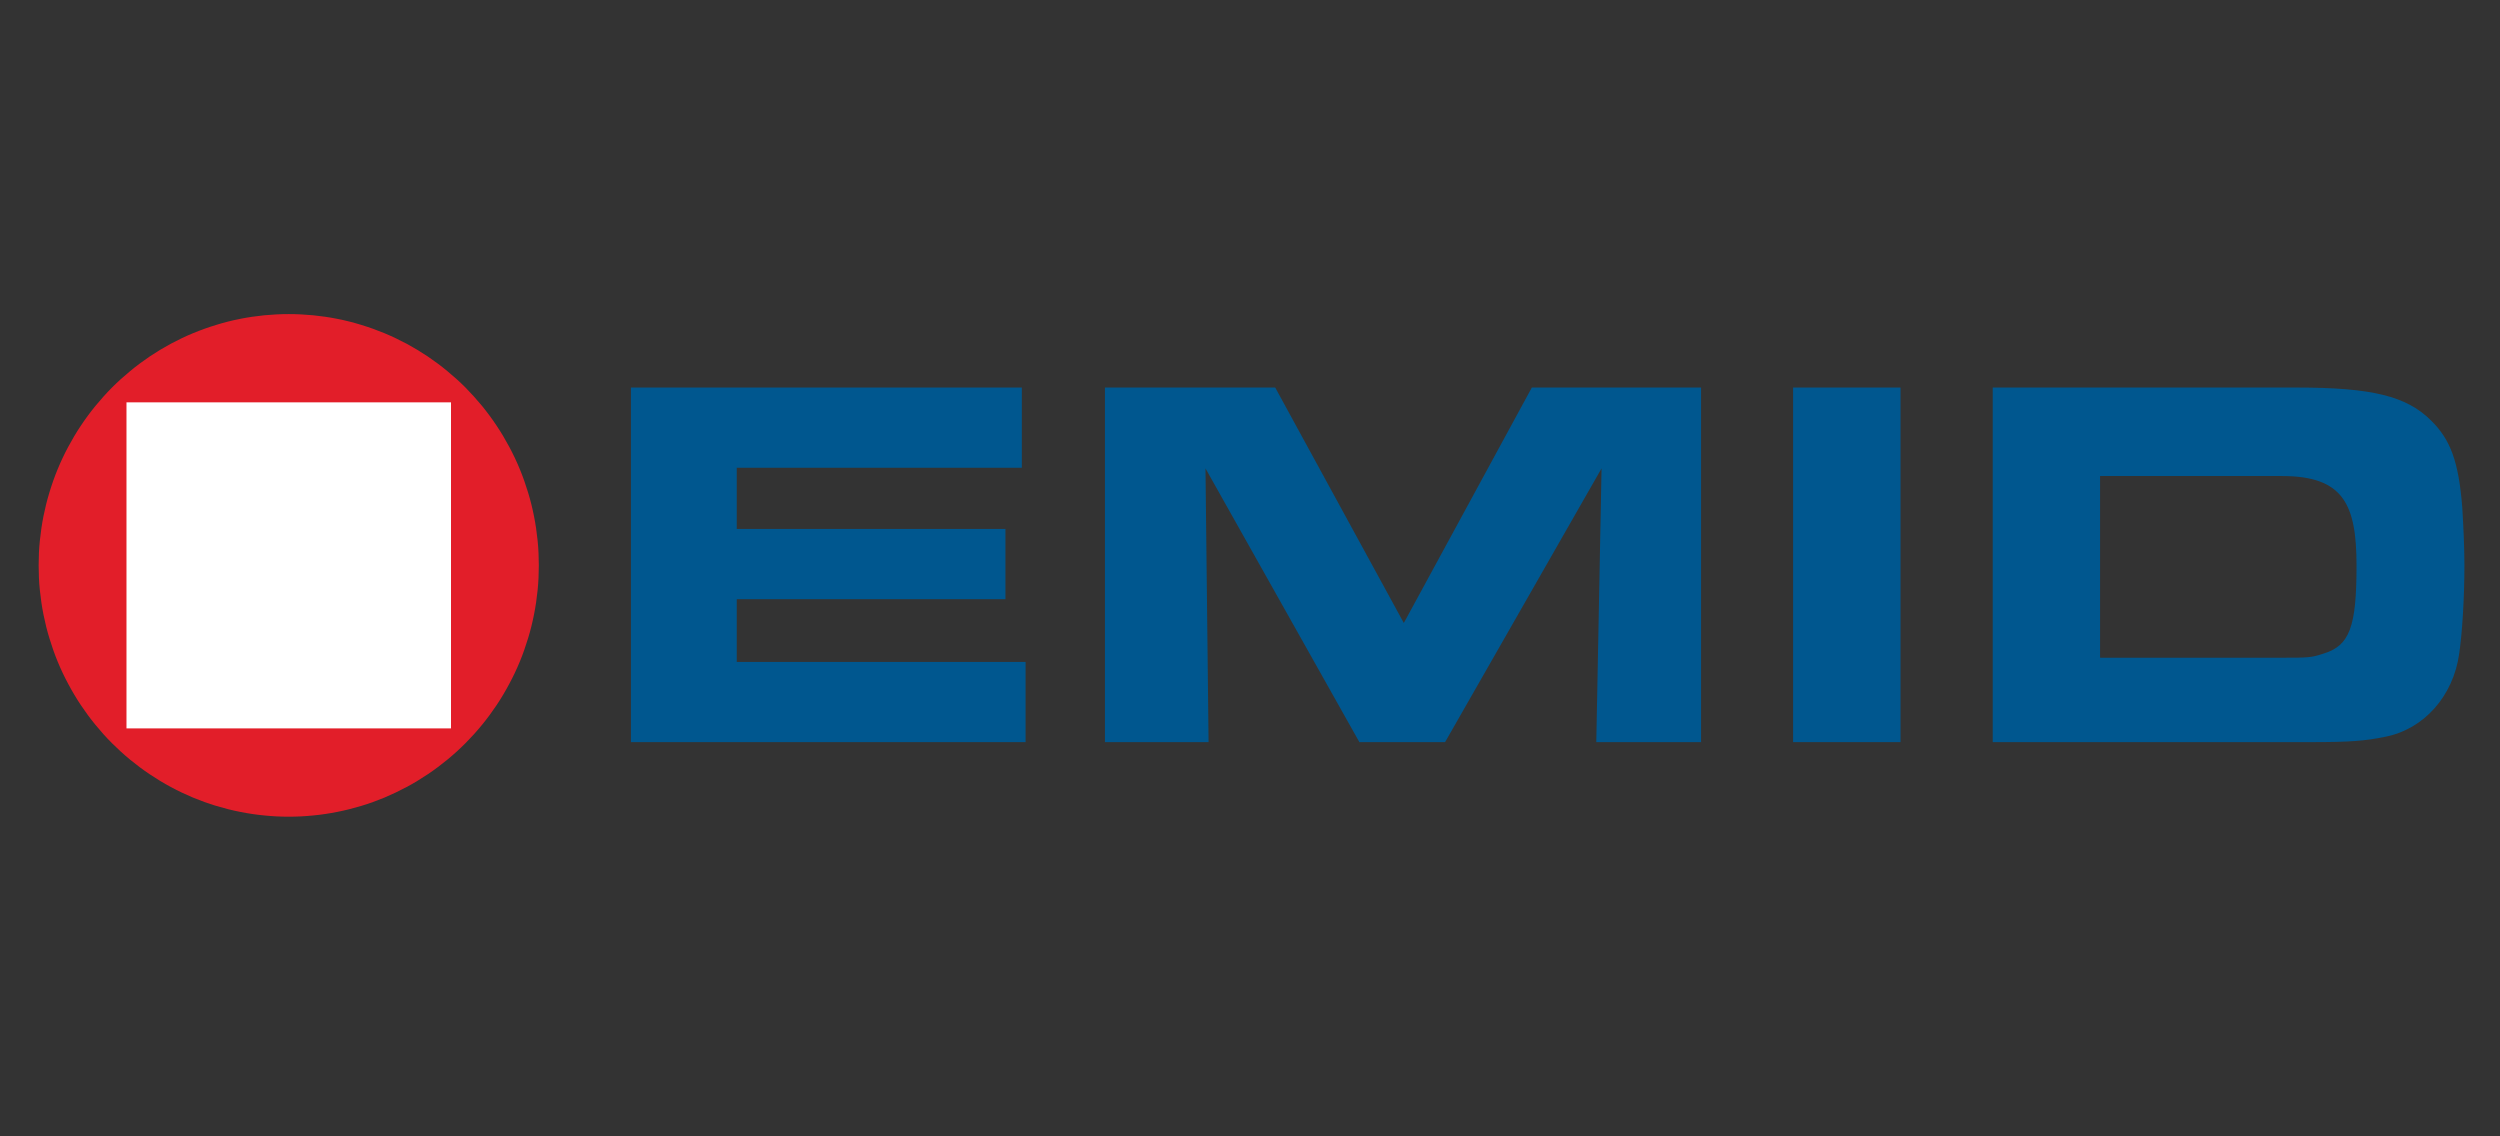 <?xml version="1.0" encoding="UTF-8"?> <svg xmlns="http://www.w3.org/2000/svg" xmlns:xlink="http://www.w3.org/1999/xlink" width="220" zoomAndPan="magnify" viewBox="0 0 165 75" height="100" preserveAspectRatio="xMidYMid meet" version="1.2"><rect x="0" y="0" width="165" height="75" fill="#333333" stroke="none"/><g id="a87f69afb3"><path style=" stroke:none;fill-rule:nonzero;fill:#e21e29;fill-opacity:1;" d="M 35.562 37.316 C 35.562 37.859 35.539 38.402 35.484 38.941 C 35.43 39.48 35.352 40.02 35.246 40.551 C 35.141 41.082 35.012 41.609 34.852 42.129 C 34.695 42.648 34.516 43.16 34.309 43.664 C 34.102 44.164 33.871 44.656 33.613 45.133 C 33.359 45.613 33.082 46.078 32.781 46.531 C 32.48 46.98 32.16 47.418 31.816 47.836 C 31.473 48.258 31.109 48.66 30.73 49.043 C 30.348 49.426 29.945 49.793 29.527 50.137 C 29.109 50.48 28.676 50.805 28.227 51.105 C 27.777 51.406 27.316 51.688 26.84 51.941 C 26.359 52.199 25.871 52.43 25.375 52.641 C 24.875 52.848 24.367 53.031 23.848 53.188 C 23.332 53.344 22.809 53.477 22.277 53.582 C 21.746 53.688 21.211 53.77 20.676 53.82 C 20.137 53.875 19.598 53.902 19.055 53.902 C 18.516 53.902 17.977 53.875 17.438 53.82 C 16.902 53.77 16.367 53.688 15.836 53.582 C 15.305 53.477 14.781 53.344 14.266 53.188 C 13.746 53.031 13.238 52.848 12.738 52.641 C 12.238 52.43 11.75 52.199 11.273 51.941 C 10.797 51.688 10.336 51.406 9.887 51.105 C 9.438 50.805 9.004 50.48 8.586 50.137 C 8.168 49.793 7.766 49.426 7.383 49.043 C 7 48.66 6.641 48.258 6.297 47.836 C 5.953 47.418 5.633 46.98 5.332 46.531 C 5.031 46.078 4.754 45.613 4.5 45.133 C 4.242 44.656 4.012 44.164 3.805 43.664 C 3.598 43.16 3.418 42.648 3.262 42.129 C 3.102 41.609 2.973 41.082 2.867 40.551 C 2.762 40.02 2.684 39.48 2.629 38.941 C 2.574 38.402 2.551 37.859 2.551 37.316 C 2.551 36.773 2.574 36.23 2.629 35.691 C 2.684 35.148 2.762 34.613 2.867 34.078 C 2.973 33.547 3.102 33.02 3.262 32.5 C 3.418 31.98 3.598 31.469 3.805 30.969 C 4.012 30.465 4.242 29.977 4.5 29.496 C 4.754 29.02 5.031 28.551 5.332 28.102 C 5.633 27.648 5.953 27.215 6.297 26.793 C 6.641 26.375 7 25.973 7.383 25.586 C 7.766 25.203 8.168 24.84 8.586 24.496 C 9.004 24.148 9.438 23.828 9.887 23.523 C 10.336 23.223 10.797 22.945 11.273 22.688 C 11.75 22.434 12.238 22.199 12.738 21.992 C 13.238 21.785 13.746 21.602 14.266 21.445 C 14.781 21.285 15.305 21.152 15.836 21.047 C 16.367 20.941 16.902 20.863 17.438 20.809 C 17.977 20.758 18.516 20.73 19.055 20.73 C 19.598 20.73 20.137 20.758 20.676 20.809 C 21.211 20.863 21.746 20.941 22.277 21.047 C 22.809 21.152 23.332 21.285 23.848 21.445 C 24.367 21.602 24.875 21.785 25.375 21.992 C 25.871 22.199 26.359 22.434 26.84 22.688 C 27.316 22.945 27.777 23.223 28.227 23.523 C 28.676 23.828 29.109 24.148 29.527 24.496 C 29.945 24.84 30.348 25.203 30.73 25.586 C 31.109 25.973 31.473 26.375 31.816 26.793 C 32.16 27.215 32.48 27.648 32.781 28.102 C 33.082 28.551 33.359 29.02 33.613 29.496 C 33.871 29.977 34.102 30.465 34.309 30.969 C 34.516 31.469 34.695 31.98 34.852 32.5 C 35.012 33.02 35.141 33.547 35.246 34.078 C 35.352 34.613 35.43 35.148 35.484 35.691 C 35.539 36.23 35.562 36.773 35.562 37.316 Z M 35.562 37.316 "></path><path style=" stroke:none;fill-rule:nonzero;fill:#ffffff;fill-opacity:1;" d="M 8.348 26.555 L 29.766 26.555 L 29.766 48.074 L 8.348 48.074 Z M 8.348 26.555 "></path><path style=" stroke:none;fill-rule:nonzero;fill:#00578f;fill-opacity:1;" d="M 67.441 25.578 L 67.441 30.871 L 48.625 30.871 L 48.625 34.91 L 66.359 34.91 L 66.359 39.547 L 48.625 39.547 L 48.625 43.688 L 67.688 43.688 L 67.688 48.98 L 41.641 48.98 L 41.641 25.578 Z M 67.441 25.578 "></path><path style=" stroke:none;fill-rule:nonzero;fill:#00578f;fill-opacity:1;" d="M 72.926 25.578 L 84.164 25.578 L 92.652 41.117 L 101.102 25.578 L 112.27 25.578 L 112.27 48.98 L 105.355 48.98 L 105.703 30.914 L 95.375 48.98 L 89.719 48.98 L 79.562 30.914 L 79.766 48.98 L 72.926 48.98 Z M 72.926 25.578 "></path><path style=" stroke:none;fill-rule:nonzero;fill:#00578f;fill-opacity:1;" d="M 118.344 25.578 L 125.434 25.578 L 125.434 48.98 L 118.344 48.98 Z M 118.344 25.578 "></path><path style=" stroke:none;fill-rule:nonzero;fill:#00578f;fill-opacity:1;" d="M 131.508 25.578 L 151.617 25.578 C 156.535 25.578 158.848 26.145 160.453 27.758 C 161.742 29.023 162.273 30.492 162.508 33.473 C 162.578 34.562 162.652 36.176 162.652 37.293 C 162.652 39.402 162.508 41.816 162.305 43.152 C 161.914 45.957 159.961 48.137 157.414 48.629 C 156.086 48.906 155.043 48.98 152.566 48.98 L 131.52 48.98 L 131.52 25.578 Z M 150.469 43.41 C 152.395 43.41 152.527 43.41 153.363 43.133 C 155.074 42.609 155.531 41.375 155.531 37.348 C 155.531 33.316 154.695 31.418 150.613 31.418 L 138.605 31.418 L 138.605 43.41 L 150.48 43.41 Z M 150.469 43.41 "></path></g></svg> 